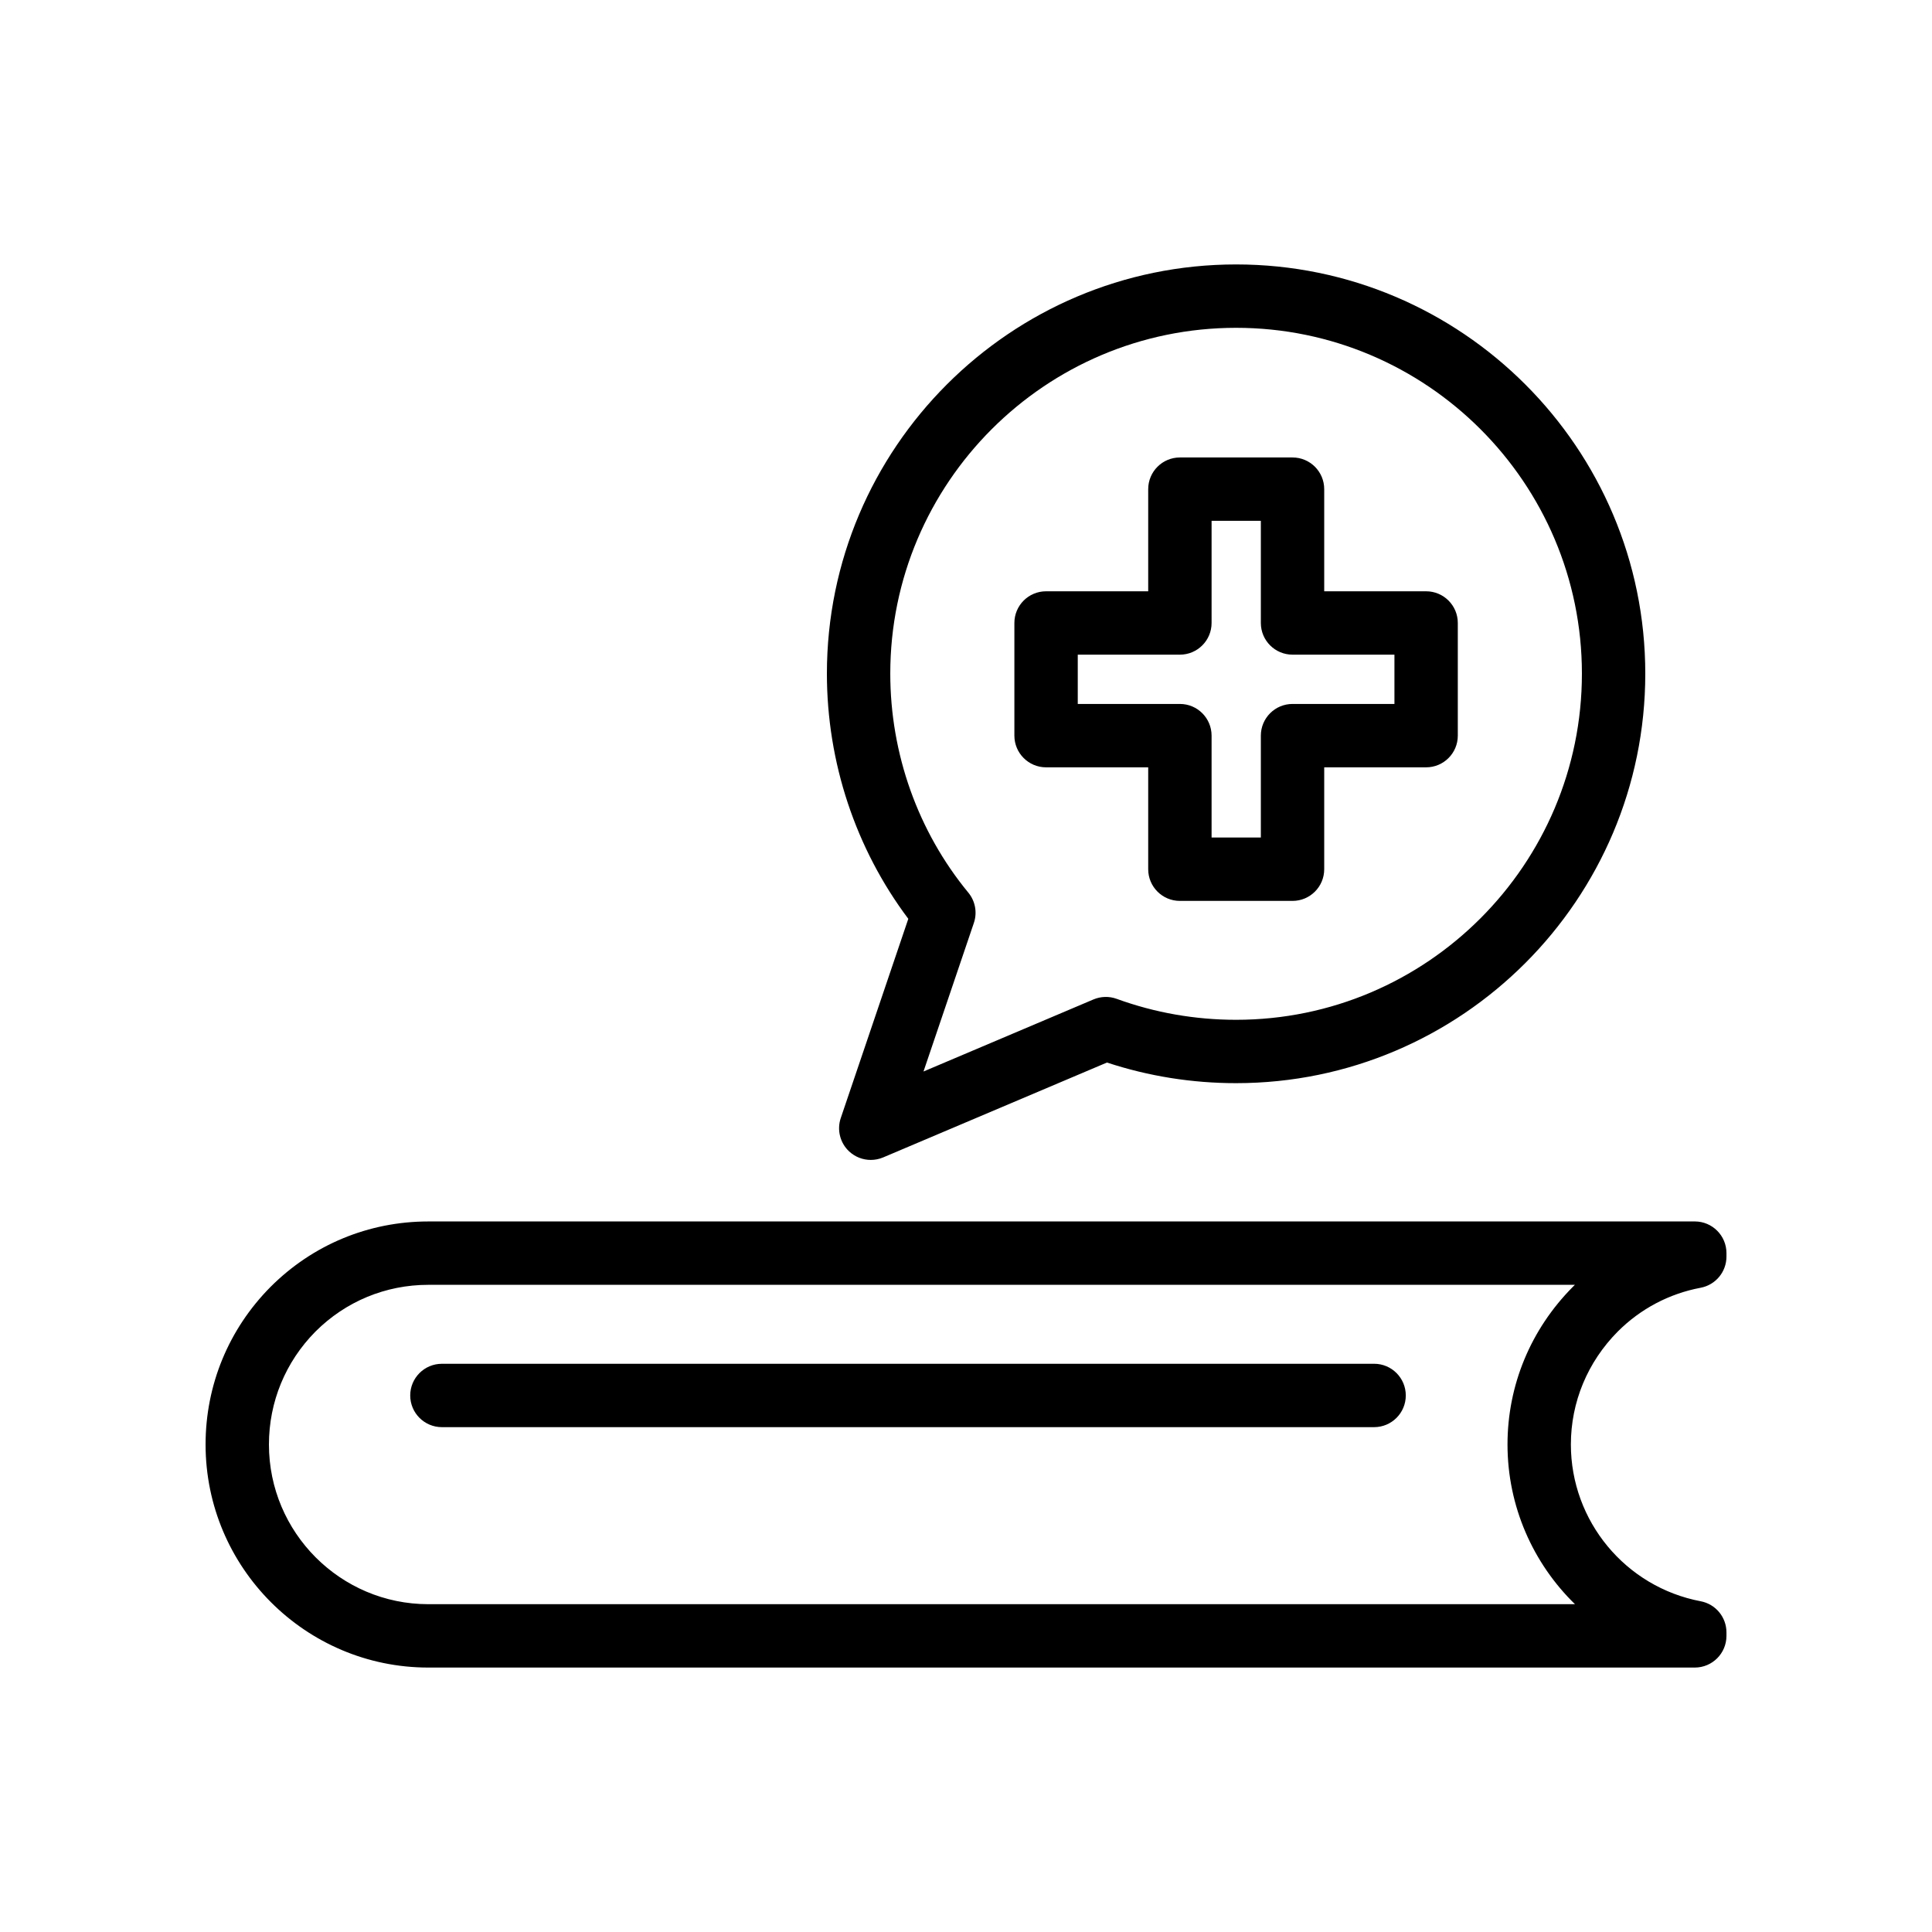 <?xml version="1.0" encoding="UTF-8"?>
<!-- Uploaded to: SVG Repo, www.svgrepo.com, Generator: SVG Repo Mixer Tools -->
<svg fill="#000000" width="800px" height="800px" version="1.1" viewBox="144 144 512 512" xmlns="http://www.w3.org/2000/svg">
 <g>
  <path d="m257.51 585.92h335.62c4.641 0 8.398-3.758 8.398-8.398v-0.922c0-4.035-2.871-7.5-6.832-8.25-19.934-3.785-34.398-21.258-34.398-41.547 0-11.219 4.41-21.848 12.422-29.926 6.019-6.023 13.621-10.039 21.969-11.609 3.969-0.75 6.84-4.215 6.84-8.254v-0.922c0-4.637-3.754-8.398-8.398-8.398l-335.62 0.004c-15.785 0-30.637 6.152-41.82 17.348-11.105 11.195-17.211 26.027-17.211 41.762 0 32.594 26.477 59.113 59.031 59.113zm-29.922-89.027c7.996-8 18.621-12.402 29.922-12.402h303.85c-0.18 0.176-0.359 0.352-0.531 0.527l-0.023 0.023c-11.16 11.246-17.301 26.074-17.301 41.762 0 16.402 6.773 31.496 17.875 42.32l-303.87 0.004c-23.289 0-42.238-18.984-42.238-42.32 0-11.277 4.387-21.906 12.316-29.914z"/>
  <path d="m261.11 522.21h247.04c4.641 0 8.398-3.758 8.398-8.398 0-4.637-3.754-8.398-8.398-8.398l-247.04 0.004c-4.641 0-8.398 3.758-8.398 8.398 0.004 4.637 3.758 8.395 8.398 8.395z"/>
  <path d="m369.05 449.15c1.582 1.469 3.633 2.242 5.715 2.242 1.105 0 2.223-0.219 3.281-0.664l59.312-25.145c11.02 3.629 22.516 5.465 34.219 5.465 59.793 0 108.44-48.688 108.44-108.53 0-59.789-48.641-108.44-108.44-108.44-59.793 0-108.44 48.648-108.44 108.44 0 23.527 7.625 46.414 21.574 64.977l-17.902 52.809c-1.059 3.133-0.18 6.598 2.238 8.848zm10.883-126.63c0-50.531 41.113-91.645 91.645-91.645 50.527 0 91.645 41.109 91.645 91.645 0 50.586-41.113 91.738-91.645 91.738-10.863 0-21.516-1.871-31.652-5.555-1.992-0.727-4.191-0.664-6.148 0.16l-45.043 19.098 13.352-39.379c0.934-2.75 0.379-5.789-1.477-8.031-13.336-16.188-20.676-36.793-20.676-58.031z"/>
  <path d="m421.22 347.35h27.066v27c0 4.637 3.754 8.398 8.398 8.398h29.848c4.641 0 8.398-3.758 8.398-8.398v-27h27.004c4.641 0 8.398-3.758 8.398-8.398v-29.855c0-4.637-3.754-8.398-8.398-8.398h-27.004v-27.066c0-4.637-3.754-8.398-8.398-8.398h-29.848c-4.641 0-8.398 3.758-8.398 8.398v27.066h-27.066c-4.641 0-8.398 3.758-8.398 8.398v29.855c0.004 4.637 3.758 8.398 8.398 8.398zm8.398-29.859h27.066c4.641 0 8.398-3.758 8.398-8.398v-27.066h13.055v27.066c0 4.637 3.754 8.398 8.398 8.398h27.004v13.062h-27.004c-4.641 0-8.398 3.758-8.398 8.398v27h-13.055v-27c0-4.637-3.754-8.398-8.398-8.398h-27.066z"/>
 </g>
</svg>